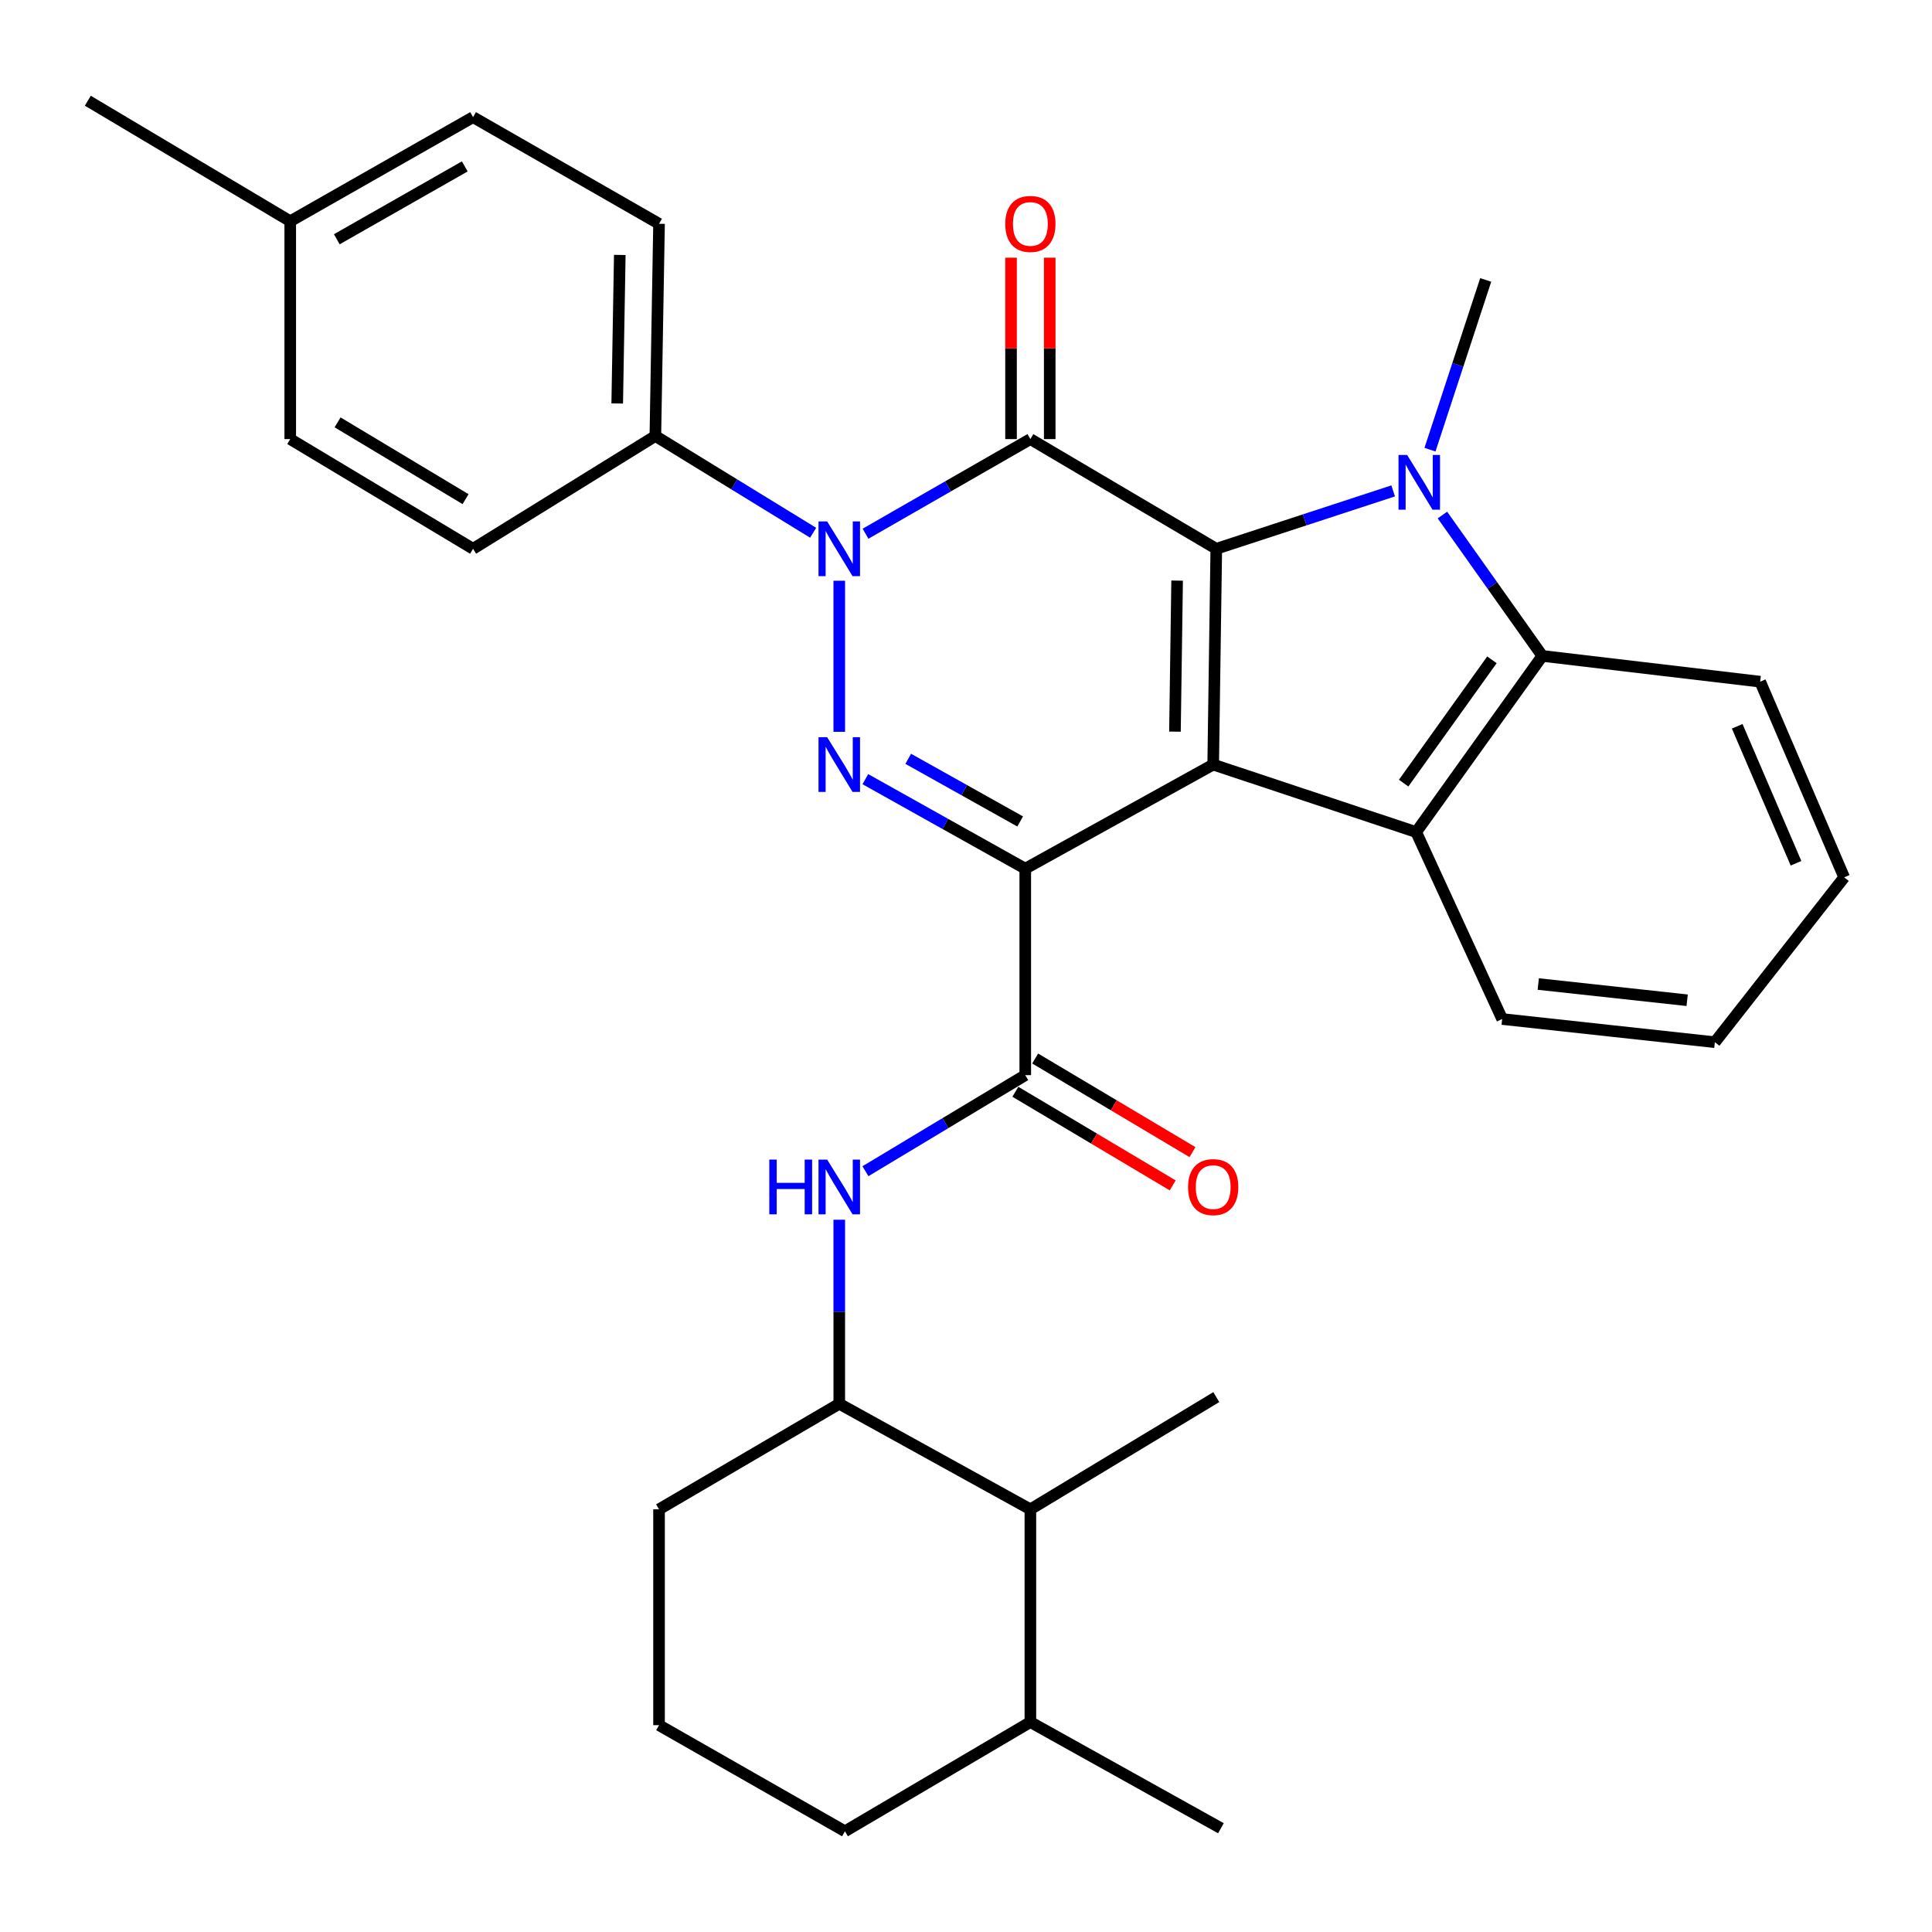 <?xml version='1.0' encoding='iso-8859-1'?>
<svg version='1.1' baseProfile='full'
              xmlns='http://www.w3.org/2000/svg'
                      xmlns:rdkit='http://www.rdkit.org/xml'
                      xmlns:xlink='http://www.w3.org/1999/xlink'
                  xml:space='preserve'
width='1000px' height='1000px' viewBox='0 0 1000 1000'>
<!-- END OF HEADER -->
<rect style='opacity:1.0;fill:#FFFFFF;stroke:none' width='1000' height='1000' x='0' y='0'> </rect>
<path class='bond-0' d='M 530.673,449.617 L 627.943,395.74' style='fill:none;fill-rule:evenodd;stroke:#000000;stroke-width:6px;stroke-linecap:butt;stroke-linejoin:miter;stroke-opacity:1' />
<path class='bond-3' d='M 530.673,449.617 L 489.287,426.456' style='fill:none;fill-rule:evenodd;stroke:#000000;stroke-width:6px;stroke-linecap:butt;stroke-linejoin:miter;stroke-opacity:1' />
<path class='bond-3' d='M 489.287,426.456 L 447.902,403.294' style='fill:none;fill-rule:evenodd;stroke:#0000FF;stroke-width:6px;stroke-linecap:butt;stroke-linejoin:miter;stroke-opacity:1' />
<path class='bond-3' d='M 528.04,425.188 L 499.071,408.974' style='fill:none;fill-rule:evenodd;stroke:#000000;stroke-width:6px;stroke-linecap:butt;stroke-linejoin:miter;stroke-opacity:1' />
<path class='bond-3' d='M 499.071,408.974 L 470.101,392.761' style='fill:none;fill-rule:evenodd;stroke:#0000FF;stroke-width:6px;stroke-linecap:butt;stroke-linejoin:miter;stroke-opacity:1' />
<path class='bond-7' d='M 530.673,449.617 L 530.673,556.493' style='fill:none;fill-rule:evenodd;stroke:#000000;stroke-width:6px;stroke-linecap:butt;stroke-linejoin:miter;stroke-opacity:1' />
<path class='bond-1' d='M 627.943,395.74 L 629.546,284.057' style='fill:none;fill-rule:evenodd;stroke:#000000;stroke-width:6px;stroke-linecap:butt;stroke-linejoin:miter;stroke-opacity:1' />
<path class='bond-1' d='M 608.153,378.7 L 609.275,300.522' style='fill:none;fill-rule:evenodd;stroke:#000000;stroke-width:6px;stroke-linecap:butt;stroke-linejoin:miter;stroke-opacity:1' />
<path class='bond-6' d='M 627.943,395.74 L 733.015,430.686' style='fill:none;fill-rule:evenodd;stroke:#000000;stroke-width:6px;stroke-linecap:butt;stroke-linejoin:miter;stroke-opacity:1' />
<path class='bond-5' d='M 629.546,284.057 L 675.325,269.072' style='fill:none;fill-rule:evenodd;stroke:#000000;stroke-width:6px;stroke-linecap:butt;stroke-linejoin:miter;stroke-opacity:1' />
<path class='bond-5' d='M 675.325,269.072 L 721.103,254.087' style='fill:none;fill-rule:evenodd;stroke:#0000FF;stroke-width:6px;stroke-linecap:butt;stroke-linejoin:miter;stroke-opacity:1' />
<path class='bond-32' d='M 629.546,284.057 L 533.321,227.275' style='fill:none;fill-rule:evenodd;stroke:#000000;stroke-width:6px;stroke-linecap:butt;stroke-linejoin:miter;stroke-opacity:1' />
<path class='bond-2' d='M 533.321,227.275 L 490.658,251.765' style='fill:none;fill-rule:evenodd;stroke:#000000;stroke-width:6px;stroke-linecap:butt;stroke-linejoin:miter;stroke-opacity:1' />
<path class='bond-2' d='M 490.658,251.765 L 447.995,276.255' style='fill:none;fill-rule:evenodd;stroke:#0000FF;stroke-width:6px;stroke-linecap:butt;stroke-linejoin:miter;stroke-opacity:1' />
<path class='bond-12' d='M 543.338,227.275 L 543.338,180.323' style='fill:none;fill-rule:evenodd;stroke:#000000;stroke-width:6px;stroke-linecap:butt;stroke-linejoin:miter;stroke-opacity:1' />
<path class='bond-12' d='M 543.338,180.323 L 543.338,133.372' style='fill:none;fill-rule:evenodd;stroke:#FF0000;stroke-width:6px;stroke-linecap:butt;stroke-linejoin:miter;stroke-opacity:1' />
<path class='bond-12' d='M 523.305,227.275 L 523.305,180.323' style='fill:none;fill-rule:evenodd;stroke:#000000;stroke-width:6px;stroke-linecap:butt;stroke-linejoin:miter;stroke-opacity:1' />
<path class='bond-12' d='M 523.305,180.323 L 523.305,133.372' style='fill:none;fill-rule:evenodd;stroke:#FF0000;stroke-width:6px;stroke-linecap:butt;stroke-linejoin:miter;stroke-opacity:1' />
<path class='bond-4' d='M 434.404,378.788 L 434.404,300.585' style='fill:none;fill-rule:evenodd;stroke:#0000FF;stroke-width:6px;stroke-linecap:butt;stroke-linejoin:miter;stroke-opacity:1' />
<path class='bond-11' d='M 420.872,275.756 L 380.043,250.708' style='fill:none;fill-rule:evenodd;stroke:#0000FF;stroke-width:6px;stroke-linecap:butt;stroke-linejoin:miter;stroke-opacity:1' />
<path class='bond-11' d='M 380.043,250.708 L 339.214,225.661' style='fill:none;fill-rule:evenodd;stroke:#000000;stroke-width:6px;stroke-linecap:butt;stroke-linejoin:miter;stroke-opacity:1' />
<path class='bond-17' d='M 740.16,232.75 L 754.578,188.823' style='fill:none;fill-rule:evenodd;stroke:#0000FF;stroke-width:6px;stroke-linecap:butt;stroke-linejoin:miter;stroke-opacity:1' />
<path class='bond-17' d='M 754.578,188.823 L 768.997,144.895' style='fill:none;fill-rule:evenodd;stroke:#000000;stroke-width:6px;stroke-linecap:butt;stroke-linejoin:miter;stroke-opacity:1' />
<path class='bond-33' d='M 746.598,266.58 L 772.449,303.042' style='fill:none;fill-rule:evenodd;stroke:#0000FF;stroke-width:6px;stroke-linecap:butt;stroke-linejoin:miter;stroke-opacity:1' />
<path class='bond-33' d='M 772.449,303.042 L 798.3,339.503' style='fill:none;fill-rule:evenodd;stroke:#000000;stroke-width:6px;stroke-linecap:butt;stroke-linejoin:miter;stroke-opacity:1' />
<path class='bond-8' d='M 733.015,430.686 L 798.3,339.503' style='fill:none;fill-rule:evenodd;stroke:#000000;stroke-width:6px;stroke-linecap:butt;stroke-linejoin:miter;stroke-opacity:1' />
<path class='bond-8' d='M 726.52,405.347 L 772.219,341.519' style='fill:none;fill-rule:evenodd;stroke:#000000;stroke-width:6px;stroke-linecap:butt;stroke-linejoin:miter;stroke-opacity:1' />
<path class='bond-19' d='M 733.015,430.686 L 777.522,527.445' style='fill:none;fill-rule:evenodd;stroke:#000000;stroke-width:6px;stroke-linecap:butt;stroke-linejoin:miter;stroke-opacity:1' />
<path class='bond-9' d='M 530.673,556.493 L 489.312,581.357' style='fill:none;fill-rule:evenodd;stroke:#000000;stroke-width:6px;stroke-linecap:butt;stroke-linejoin:miter;stroke-opacity:1' />
<path class='bond-9' d='M 489.312,581.357 L 447.952,606.221' style='fill:none;fill-rule:evenodd;stroke:#0000FF;stroke-width:6px;stroke-linecap:butt;stroke-linejoin:miter;stroke-opacity:1' />
<path class='bond-14' d='M 525.551,565.101 L 566.272,589.328' style='fill:none;fill-rule:evenodd;stroke:#000000;stroke-width:6px;stroke-linecap:butt;stroke-linejoin:miter;stroke-opacity:1' />
<path class='bond-14' d='M 566.272,589.328 L 606.992,613.555' style='fill:none;fill-rule:evenodd;stroke:#FF0000;stroke-width:6px;stroke-linecap:butt;stroke-linejoin:miter;stroke-opacity:1' />
<path class='bond-14' d='M 535.794,547.885 L 576.515,572.112' style='fill:none;fill-rule:evenodd;stroke:#000000;stroke-width:6px;stroke-linecap:butt;stroke-linejoin:miter;stroke-opacity:1' />
<path class='bond-14' d='M 576.515,572.112 L 617.235,596.339' style='fill:none;fill-rule:evenodd;stroke:#FF0000;stroke-width:6px;stroke-linecap:butt;stroke-linejoin:miter;stroke-opacity:1' />
<path class='bond-23' d='M 798.3,339.503 L 911.063,352.836' style='fill:none;fill-rule:evenodd;stroke:#000000;stroke-width:6px;stroke-linecap:butt;stroke-linejoin:miter;stroke-opacity:1' />
<path class='bond-10' d='M 434.404,631.331 L 434.404,678.962' style='fill:none;fill-rule:evenodd;stroke:#0000FF;stroke-width:6px;stroke-linecap:butt;stroke-linejoin:miter;stroke-opacity:1' />
<path class='bond-10' d='M 434.404,678.962 L 434.404,726.594' style='fill:none;fill-rule:evenodd;stroke:#000000;stroke-width:6px;stroke-linecap:butt;stroke-linejoin:miter;stroke-opacity:1' />
<path class='bond-13' d='M 434.404,726.594 L 533.321,781.228' style='fill:none;fill-rule:evenodd;stroke:#000000;stroke-width:6px;stroke-linecap:butt;stroke-linejoin:miter;stroke-opacity:1' />
<path class='bond-24' d='M 434.404,726.594 L 341.117,781.228' style='fill:none;fill-rule:evenodd;stroke:#000000;stroke-width:6px;stroke-linecap:butt;stroke-linejoin:miter;stroke-opacity:1' />
<path class='bond-15' d='M 339.214,225.661 L 341.117,115.826' style='fill:none;fill-rule:evenodd;stroke:#000000;stroke-width:6px;stroke-linecap:butt;stroke-linejoin:miter;stroke-opacity:1' />
<path class='bond-15' d='M 319.47,208.839 L 320.802,131.954' style='fill:none;fill-rule:evenodd;stroke:#000000;stroke-width:6px;stroke-linecap:butt;stroke-linejoin:miter;stroke-opacity:1' />
<path class='bond-16' d='M 339.214,225.661 L 244.859,284.057' style='fill:none;fill-rule:evenodd;stroke:#000000;stroke-width:6px;stroke-linecap:butt;stroke-linejoin:miter;stroke-opacity:1' />
<path class='bond-18' d='M 533.321,781.228 L 533.321,891.342' style='fill:none;fill-rule:evenodd;stroke:#000000;stroke-width:6px;stroke-linecap:butt;stroke-linejoin:miter;stroke-opacity:1' />
<path class='bond-26' d='M 533.321,781.228 L 629.546,723.144' style='fill:none;fill-rule:evenodd;stroke:#000000;stroke-width:6px;stroke-linecap:butt;stroke-linejoin:miter;stroke-opacity:1' />
<path class='bond-20' d='M 341.117,115.826 L 244.859,60.635' style='fill:none;fill-rule:evenodd;stroke:#000000;stroke-width:6px;stroke-linecap:butt;stroke-linejoin:miter;stroke-opacity:1' />
<path class='bond-21' d='M 244.859,284.057 L 150.226,227.275' style='fill:none;fill-rule:evenodd;stroke:#000000;stroke-width:6px;stroke-linecap:butt;stroke-linejoin:miter;stroke-opacity:1' />
<path class='bond-21' d='M 240.972,258.362 L 174.728,218.614' style='fill:none;fill-rule:evenodd;stroke:#000000;stroke-width:6px;stroke-linecap:butt;stroke-linejoin:miter;stroke-opacity:1' />
<path class='bond-28' d='M 533.321,891.342 L 631.95,946.287' style='fill:none;fill-rule:evenodd;stroke:#000000;stroke-width:6px;stroke-linecap:butt;stroke-linejoin:miter;stroke-opacity:1' />
<path class='bond-35' d='M 533.321,891.342 L 437.342,947.868' style='fill:none;fill-rule:evenodd;stroke:#000000;stroke-width:6px;stroke-linecap:butt;stroke-linejoin:miter;stroke-opacity:1' />
<path class='bond-30' d='M 777.522,527.445 L 887.613,539.442' style='fill:none;fill-rule:evenodd;stroke:#000000;stroke-width:6px;stroke-linecap:butt;stroke-linejoin:miter;stroke-opacity:1' />
<path class='bond-30' d='M 796.206,509.33 L 873.27,517.728' style='fill:none;fill-rule:evenodd;stroke:#000000;stroke-width:6px;stroke-linecap:butt;stroke-linejoin:miter;stroke-opacity:1' />
<path class='bond-36' d='M 244.859,60.635 L 150.226,114.512' style='fill:none;fill-rule:evenodd;stroke:#000000;stroke-width:6px;stroke-linecap:butt;stroke-linejoin:miter;stroke-opacity:1' />
<path class='bond-36' d='M 240.576,86.126 L 174.333,123.84' style='fill:none;fill-rule:evenodd;stroke:#000000;stroke-width:6px;stroke-linecap:butt;stroke-linejoin:miter;stroke-opacity:1' />
<path class='bond-22' d='M 150.226,227.275 L 150.226,114.512' style='fill:none;fill-rule:evenodd;stroke:#000000;stroke-width:6px;stroke-linecap:butt;stroke-linejoin:miter;stroke-opacity:1' />
<path class='bond-29' d='M 150.226,114.512 L 45.455,52.132' style='fill:none;fill-rule:evenodd;stroke:#000000;stroke-width:6px;stroke-linecap:butt;stroke-linejoin:miter;stroke-opacity:1' />
<path class='bond-34' d='M 911.063,352.836 L 954.545,454.114' style='fill:none;fill-rule:evenodd;stroke:#000000;stroke-width:6px;stroke-linecap:butt;stroke-linejoin:miter;stroke-opacity:1' />
<path class='bond-34' d='M 899.177,375.931 L 929.615,446.825' style='fill:none;fill-rule:evenodd;stroke:#000000;stroke-width:6px;stroke-linecap:butt;stroke-linejoin:miter;stroke-opacity:1' />
<path class='bond-25' d='M 341.117,781.228 L 341.117,892.944' style='fill:none;fill-rule:evenodd;stroke:#000000;stroke-width:6px;stroke-linecap:butt;stroke-linejoin:miter;stroke-opacity:1' />
<path class='bond-27' d='M 341.117,892.944 L 437.342,947.868' style='fill:none;fill-rule:evenodd;stroke:#000000;stroke-width:6px;stroke-linecap:butt;stroke-linejoin:miter;stroke-opacity:1' />
<path class='bond-31' d='M 887.613,539.442 L 954.545,454.114' style='fill:none;fill-rule:evenodd;stroke:#000000;stroke-width:6px;stroke-linecap:butt;stroke-linejoin:miter;stroke-opacity:1' />
<path  class='atom-4' d='M 428.144 381.58
L 437.424 396.58
Q 438.344 398.06, 439.824 400.74
Q 441.304 403.42, 441.384 403.58
L 441.384 381.58
L 445.144 381.58
L 445.144 409.9
L 441.264 409.9
L 431.304 393.5
Q 430.144 391.58, 428.904 389.38
Q 427.704 387.18, 427.344 386.5
L 427.344 409.9
L 423.664 409.9
L 423.664 381.58
L 428.144 381.58
' fill='#0000FF'/>
<path  class='atom-5' d='M 428.144 269.897
L 437.424 284.897
Q 438.344 286.377, 439.824 289.057
Q 441.304 291.737, 441.384 291.897
L 441.384 269.897
L 445.144 269.897
L 445.144 298.217
L 441.264 298.217
L 431.304 281.817
Q 430.144 279.897, 428.904 277.697
Q 427.704 275.497, 427.344 274.817
L 427.344 298.217
L 423.664 298.217
L 423.664 269.897
L 428.144 269.897
' fill='#0000FF'/>
<path  class='atom-6' d='M 728.347 235.507
L 737.627 250.507
Q 738.547 251.987, 740.027 254.667
Q 741.507 257.347, 741.587 257.507
L 741.587 235.507
L 745.347 235.507
L 745.347 263.827
L 741.467 263.827
L 731.507 247.427
Q 730.347 245.507, 729.107 243.307
Q 727.907 241.107, 727.547 240.427
L 727.547 263.827
L 723.867 263.827
L 723.867 235.507
L 728.347 235.507
' fill='#0000FF'/>
<path  class='atom-10' d='M 398.184 600.205
L 402.024 600.205
L 402.024 612.245
L 416.504 612.245
L 416.504 600.205
L 420.344 600.205
L 420.344 628.525
L 416.504 628.525
L 416.504 615.445
L 402.024 615.445
L 402.024 628.525
L 398.184 628.525
L 398.184 600.205
' fill='#0000FF'/>
<path  class='atom-10' d='M 428.144 600.205
L 437.424 615.205
Q 438.344 616.685, 439.824 619.365
Q 441.304 622.045, 441.384 622.205
L 441.384 600.205
L 445.144 600.205
L 445.144 628.525
L 441.264 628.525
L 431.304 612.125
Q 430.144 610.205, 428.904 608.005
Q 427.704 605.805, 427.344 605.125
L 427.344 628.525
L 423.664 628.525
L 423.664 600.205
L 428.144 600.205
' fill='#0000FF'/>
<path  class='atom-13' d='M 520.321 115.906
Q 520.321 109.106, 523.681 105.306
Q 527.041 101.506, 533.321 101.506
Q 539.601 101.506, 542.961 105.306
Q 546.321 109.106, 546.321 115.906
Q 546.321 122.786, 542.921 126.706
Q 539.521 130.586, 533.321 130.586
Q 527.081 130.586, 523.681 126.706
Q 520.321 122.826, 520.321 115.906
M 533.321 127.386
Q 537.641 127.386, 539.961 124.506
Q 542.321 121.586, 542.321 115.906
Q 542.321 110.346, 539.961 107.546
Q 537.641 104.706, 533.321 104.706
Q 529.001 104.706, 526.641 107.506
Q 524.321 110.306, 524.321 115.906
Q 524.321 121.626, 526.641 124.506
Q 529.001 127.386, 533.321 127.386
' fill='#FF0000'/>
<path  class='atom-15' d='M 614.943 614.445
Q 614.943 607.645, 618.303 603.845
Q 621.663 600.045, 627.943 600.045
Q 634.223 600.045, 637.583 603.845
Q 640.943 607.645, 640.943 614.445
Q 640.943 621.325, 637.543 625.245
Q 634.143 629.125, 627.943 629.125
Q 621.703 629.125, 618.303 625.245
Q 614.943 621.365, 614.943 614.445
M 627.943 625.925
Q 632.263 625.925, 634.583 623.045
Q 636.943 620.125, 636.943 614.445
Q 636.943 608.885, 634.583 606.085
Q 632.263 603.245, 627.943 603.245
Q 623.623 603.245, 621.263 606.045
Q 618.943 608.845, 618.943 614.445
Q 618.943 620.165, 621.263 623.045
Q 623.623 625.925, 627.943 625.925
' fill='#FF0000'/>
</svg>
